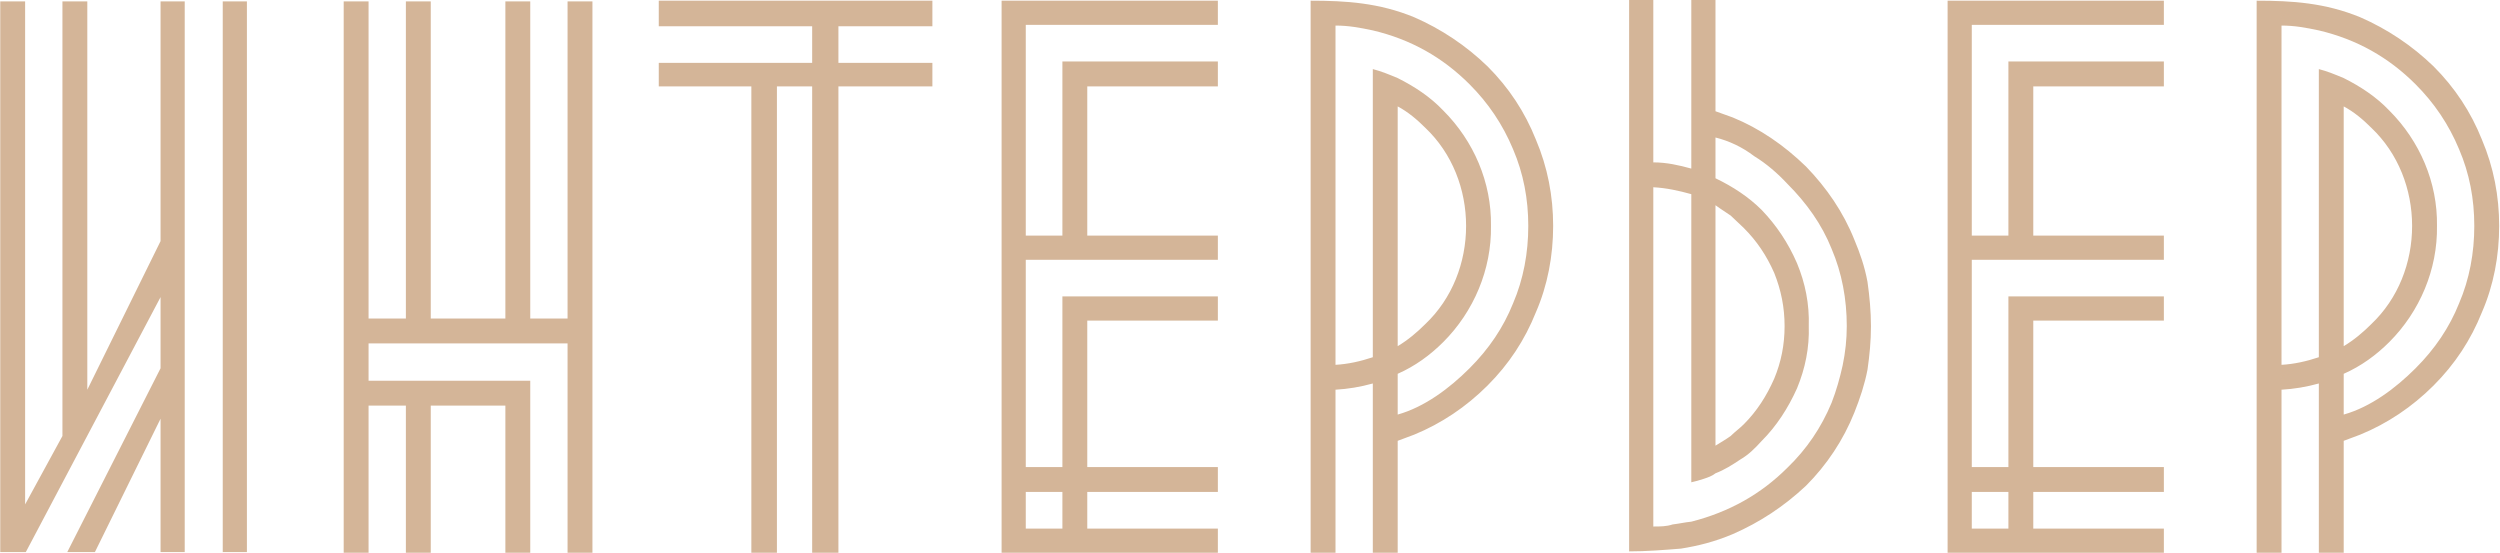 <?xml version="1.0" encoding="UTF-8"?> <svg xmlns="http://www.w3.org/2000/svg" width="199" height="44" viewBox="0 0 199 44" fill="none"> <path d="M12.78 43.945V33.33L7.555 43.945H5.355L12.78 29.315V23.65L2.055 43.945H0.02V0.11H2V40.15L4.97 34.705V0.11H6.95V31.02L12.78 19.195V0.11H14.704V43.945H12.78ZM19.654 43.945H17.73V0.11H19.654V43.945ZM45.178 25.355V0.11H47.158V44H45.178V27.335H29.338V30.305H42.208V44H40.228V32.285H34.288V44H32.308V32.285H29.338V44H27.358V0.11H29.338V25.355H32.308V0.11H34.288V25.355H40.228V0.11H42.208V25.355H45.178ZM64.648 2.09H52.438V0.055H74.218V2.09H66.738V5.005H74.218V6.875H66.738V44H64.648V6.875H61.843V44H59.808V6.875H52.438V5.005H64.648V2.09ZM96.942 1.98H81.652V18.755H84.567V4.895H96.942V6.875H86.547V18.755H96.942V20.68H81.652V37.18H84.567V23.595H96.942V25.52H86.547V37.18H96.942V39.16H86.547V42.075H96.942V44H79.727V42.075V0.055H96.942V1.98ZM81.652 42.075H84.567V39.16H81.652V42.075ZM122.256 11.11C123.191 13.31 123.631 15.62 123.631 17.985C123.631 20.35 123.191 22.715 122.256 24.86C121.376 27.06 120.111 28.985 118.406 30.69C116.701 32.395 114.721 33.715 112.576 34.595L111.256 35.09V44H109.276V30.525C108.286 30.8 107.296 30.965 106.306 31.02V44H104.326V0.055C107.131 0.055 109.771 0.22 112.576 1.375C114.721 2.31 116.701 3.63 118.406 5.28C120.111 6.985 121.376 8.91 122.256 11.11ZM120.441 24.145C121.266 22.22 121.651 20.13 121.651 17.985C121.651 15.84 121.266 13.805 120.441 11.88C119.616 9.9 118.461 8.195 116.976 6.71C114.831 4.565 112.301 3.135 109.276 2.42C108.231 2.2 107.351 2.035 106.306 2.035V29.04C107.296 28.985 108.286 28.765 109.276 28.435V5.5C109.936 5.665 110.596 5.94 111.256 6.215C112.576 6.875 113.841 7.7 114.886 8.8C117.306 11.22 118.736 14.52 118.681 17.985C118.736 21.45 117.306 24.805 114.886 27.225C113.841 28.27 112.631 29.15 111.256 29.755V33C113.401 32.395 115.381 30.91 116.976 29.315C118.516 27.775 119.671 26.07 120.441 24.145ZM111.256 8.47V27.555C112.081 27.06 112.796 26.455 113.456 25.795C115.601 23.76 116.701 20.9 116.701 17.985C116.701 15.07 115.601 12.21 113.456 10.175C112.796 9.515 112.081 8.91 111.256 8.47ZM147.608 32.835C146.728 35.035 145.408 37.015 143.758 38.665C141.998 40.315 140.073 41.58 137.928 42.515C136.498 43.12 135.178 43.45 133.803 43.67C132.428 43.78 131.053 43.89 129.678 43.89V-6.55651e-07H131.603V12.925C132.648 12.925 133.638 13.145 134.628 13.42V-6.55651e-07H136.553V8.855L137.928 9.35C140.073 10.23 141.998 11.55 143.758 13.255C145.408 14.96 146.728 16.885 147.608 19.085C148.048 20.13 148.433 21.23 148.653 22.44C148.818 23.595 148.928 24.805 148.928 25.96C148.928 27.17 148.818 28.27 148.653 29.425C148.433 30.58 148.048 31.735 147.608 32.835ZM145.793 19.8C145.023 17.875 143.813 16.17 142.273 14.63C141.503 13.805 140.623 13.035 139.633 12.43C138.698 11.715 137.653 11.22 136.553 10.945V14.19C137.928 14.85 139.193 15.675 140.238 16.72C141.393 17.93 142.328 19.305 143.043 20.955C143.703 22.55 144.033 24.2 143.978 25.96C144.033 27.665 143.703 29.315 143.043 30.91C142.328 32.505 141.393 33.935 140.238 35.09C139.688 35.695 139.193 36.19 138.533 36.575C137.873 37.015 137.268 37.4 136.553 37.675C136.278 37.895 135.948 38.005 135.618 38.115C135.288 38.225 134.903 38.335 134.628 38.39V15.455C133.638 15.18 132.648 14.96 131.603 14.905V41.91C132.153 41.91 132.648 41.91 133.143 41.745C133.638 41.69 134.078 41.58 134.628 41.525C137.653 40.755 140.183 39.325 142.273 37.235C143.813 35.75 144.968 34.045 145.793 32.065C146.178 31.075 146.453 30.085 146.673 29.095C146.893 28.05 147.003 27.005 147.003 25.96C147.003 23.815 146.618 21.725 145.793 19.8ZM136.553 16.335V35.475C136.993 35.2 137.378 34.98 137.763 34.705C138.093 34.375 138.478 34.1 138.808 33.77C139.853 32.725 140.623 31.515 141.228 30.14C141.778 28.82 142.053 27.445 142.053 25.96C142.053 24.475 141.778 23.1 141.228 21.725C140.623 20.35 139.853 19.195 138.808 18.15C138.478 17.82 138.093 17.49 137.763 17.16C137.378 16.885 136.993 16.665 136.553 16.335ZM172.244 1.98H156.954V18.755H159.869V4.895H172.244V6.875H161.849V18.755H172.244V20.68H156.954V37.18H159.869V23.595H172.244V25.52H161.849V37.18H172.244V39.16H161.849V42.075H172.244V44H155.029V42.075V0.055H172.244V1.98ZM156.954 42.075H159.869V39.16H156.954V42.075ZM197.559 11.11C198.494 13.31 198.934 15.62 198.934 17.985C198.934 20.35 198.494 22.715 197.559 24.86C196.679 27.06 195.414 28.985 193.709 30.69C192.004 32.395 190.024 33.715 187.879 34.595L186.559 35.09V44H184.579V30.525C183.589 30.8 182.599 30.965 181.609 31.02V44H179.629V0.055C182.434 0.055 185.074 0.22 187.879 1.375C190.024 2.31 192.004 3.63 193.709 5.28C195.414 6.985 196.679 8.91 197.559 11.11ZM195.744 24.145C196.569 22.22 196.954 20.13 196.954 17.985C196.954 15.84 196.569 13.805 195.744 11.88C194.919 9.9 193.764 8.195 192.279 6.71C190.134 4.565 187.604 3.135 184.579 2.42C183.534 2.2 182.654 2.035 181.609 2.035V29.04C182.599 28.985 183.589 28.765 184.579 28.435V5.5C185.239 5.665 185.899 5.94 186.559 6.215C187.879 6.875 189.144 7.7 190.189 8.8C192.609 11.22 194.039 14.52 193.984 17.985C194.039 21.45 192.609 24.805 190.189 27.225C189.144 28.27 187.934 29.15 186.559 29.755V33C188.704 32.395 190.684 30.91 192.279 29.315C193.819 27.775 194.974 26.07 195.744 24.145ZM186.559 8.47V27.555C187.384 27.06 188.099 26.455 188.759 25.795C190.904 23.76 192.004 20.9 192.004 17.985C192.004 15.07 190.904 12.21 188.759 10.175C188.099 9.515 187.384 8.91 186.559 8.47Z" fill="#D4B598"></path> </svg> 